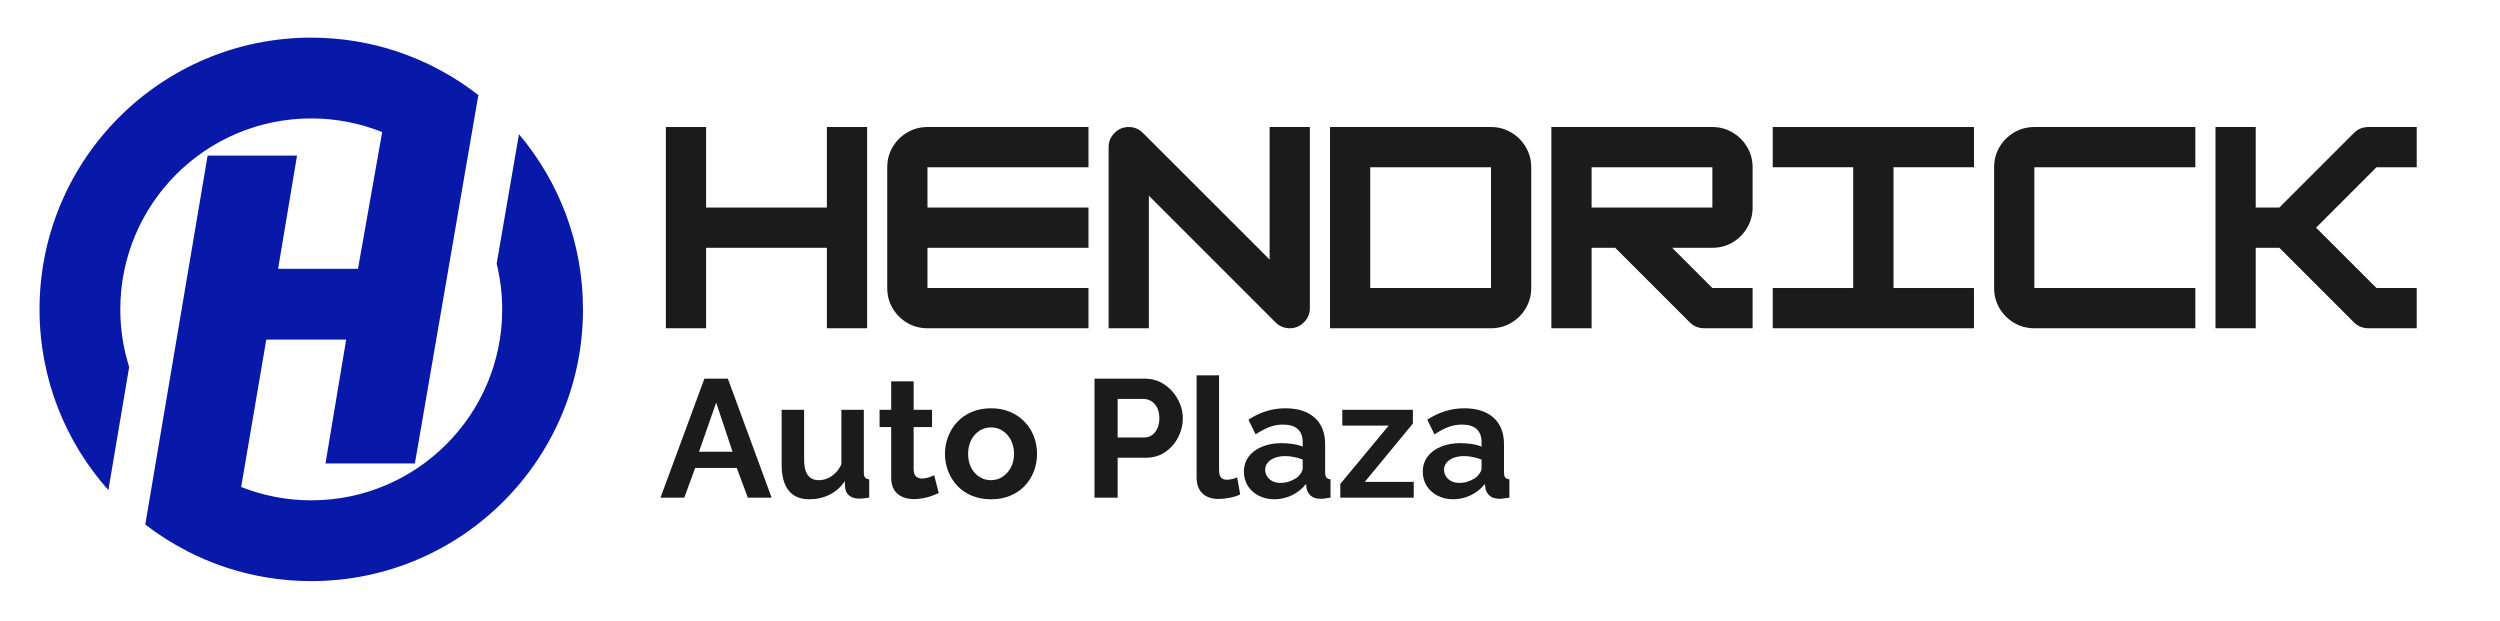 <svg xmlns="http://www.w3.org/2000/svg" xmlns:xlink="http://www.w3.org/1999/xlink" width="668" zoomAndPan="magnify" viewBox="0 0 501 124.5" height="166" preserveAspectRatio="xMidYMid meet" version="1.2"><defs><clipPath id="f861174827"><path d="M 7.934 7.555 L 116.996 7.555 L 116.996 116.617 L 7.934 116.617 Z M 7.934 7.555 "/></clipPath></defs><g id="663d82b2b8"><g clip-rule="nonzero" clip-path="url(#f861174827)"><path style=" stroke:none;fill-rule:nonzero;fill:#0818a8;fill-opacity:1;" d="M 104 26.891 L 99.531 52.84 C 100.25 55.773 100.641 58.84 100.641 62 C 100.641 83.133 83.508 100.266 62.375 100.266 C 57.414 100.266 52.676 99.312 48.328 97.594 L 53.363 68.062 L 69.371 68.062 L 65.227 92.879 L 83.145 92.879 L 95.863 19.055 C 93.48 17.195 90.938 15.531 88.266 14.086 L 88.266 14.082 C 88.215 14.051 88.16 14.023 88.105 13.996 C 88.07 13.977 88.031 13.957 87.992 13.938 C 87.395 13.617 86.785 13.312 86.176 13.012 C 86.062 12.957 85.949 12.902 85.84 12.852 C 84.523 12.219 83.176 11.641 81.801 11.117 C 81.707 11.078 81.609 11.043 81.516 11.008 C 80.855 10.758 80.191 10.523 79.52 10.301 C 79.496 10.293 79.477 10.285 79.453 10.277 C 74.082 8.508 68.34 7.543 62.375 7.543 C 32.301 7.543 7.922 31.922 7.922 62 C 7.922 75.906 13.137 88.598 21.715 98.223 L 25.887 73.547 C 24.734 69.902 24.109 66.023 24.109 62 C 24.109 40.867 41.242 23.734 62.375 23.734 C 67.398 23.734 72.191 24.707 76.59 26.469 L 71.742 53.871 L 55.734 53.871 L 59.523 31.184 L 41.605 31.184 L 29.113 105.113 C 31.75 107.152 34.582 108.941 37.57 110.473 L 37.566 110.488 C 38.707 111.074 39.879 111.613 41.066 112.121 C 41.121 112.145 41.172 112.168 41.227 112.188 C 42.617 112.777 44.039 113.309 45.484 113.777 C 45.512 113.789 45.539 113.797 45.566 113.805 C 50.859 115.523 56.508 116.453 62.375 116.453 C 92.453 116.453 116.832 92.074 116.832 62 C 116.832 48.621 112.004 36.367 104 26.891 "/></g><g style="fill:#1b1b1b;fill-opacity:1;"><g transform="translate(132.193, 99.727)"><path style="stroke:none" d="M 8.969 -23.844 L 13.672 -23.844 L 22.438 0 L 17.672 0 L 15.453 -5.953 L 7.125 -5.953 L 4.938 0 L 0.172 0 Z M 14.609 -9.203 L 11.328 -19.047 L 7.891 -9.203 Z M 14.609 -9.203 "/></g></g><g style="fill:#1b1b1b;fill-opacity:1;"><g transform="translate(154.769, 99.727)"><path style="stroke:none" d="M 1.875 -6.578 L 1.875 -17.609 L 6.375 -17.609 L 6.375 -7.562 C 6.375 -6.219 6.617 -5.203 7.109 -4.516 C 7.609 -3.836 8.344 -3.5 9.312 -3.5 C 9.883 -3.5 10.457 -3.613 11.031 -3.844 C 11.602 -4.082 12.129 -4.438 12.609 -4.906 C 13.098 -5.375 13.508 -5.969 13.844 -6.688 L 13.844 -17.609 L 18.344 -17.609 L 18.344 -5.031 C 18.344 -4.562 18.426 -4.227 18.594 -4.031 C 18.758 -3.832 19.035 -3.707 19.422 -3.656 L 19.422 0 C 18.973 0.062 18.598 0.109 18.297 0.141 C 17.992 0.18 17.719 0.203 17.469 0.203 C 16.664 0.203 16.008 0.02 15.5 -0.344 C 15 -0.719 14.703 -1.227 14.609 -1.875 L 14.516 -3.297 C 13.734 -2.109 12.723 -1.207 11.484 -0.594 C 10.254 0.02 8.898 0.328 7.422 0.328 C 5.609 0.328 4.227 -0.254 3.281 -1.422 C 2.344 -2.598 1.875 -4.316 1.875 -6.578 Z M 1.875 -6.578 "/></g></g><g style="fill:#1b1b1b;fill-opacity:1;"><g transform="translate(175.532, 99.727)"><path style="stroke:none" d="M 12.594 -0.906 C 12.219 -0.75 11.758 -0.566 11.219 -0.359 C 10.676 -0.16 10.098 -0.004 9.484 0.109 C 8.867 0.234 8.25 0.297 7.625 0.297 C 6.789 0.297 6.023 0.148 5.328 -0.141 C 4.641 -0.43 4.086 -0.895 3.672 -1.531 C 3.266 -2.164 3.062 -3 3.062 -4.031 L 3.062 -14.141 L 0.734 -14.141 L 0.734 -17.609 L 3.062 -17.609 L 3.062 -23.312 L 7.562 -23.312 L 7.562 -17.609 L 11.25 -17.609 L 11.25 -14.141 L 7.562 -14.141 L 7.562 -5.547 C 7.582 -4.941 7.75 -4.504 8.062 -4.234 C 8.375 -3.961 8.766 -3.828 9.234 -3.828 C 9.703 -3.828 10.16 -3.906 10.609 -4.062 C 11.055 -4.219 11.414 -4.352 11.688 -4.469 Z M 12.594 -0.906 "/></g></g><g style="fill:#1b1b1b;fill-opacity:1;"><g transform="translate(188.432, 99.727)"><path style="stroke:none" d="M 10.172 0.328 C 8.742 0.328 7.457 0.086 6.312 -0.391 C 5.176 -0.867 4.207 -1.531 3.406 -2.375 C 2.613 -3.227 2.004 -4.203 1.578 -5.297 C 1.148 -6.398 0.938 -7.555 0.938 -8.766 C 0.938 -9.992 1.148 -11.156 1.578 -12.25 C 2.004 -13.352 2.613 -14.328 3.406 -15.172 C 4.207 -16.023 5.176 -16.691 6.312 -17.172 C 7.457 -17.66 8.742 -17.906 10.172 -17.906 C 11.609 -17.906 12.891 -17.66 14.016 -17.172 C 15.148 -16.691 16.117 -16.023 16.922 -15.172 C 17.734 -14.328 18.348 -13.352 18.766 -12.25 C 19.18 -11.156 19.391 -9.992 19.391 -8.766 C 19.391 -7.555 19.18 -6.398 18.766 -5.297 C 18.348 -4.203 17.738 -3.227 16.938 -2.375 C 16.145 -1.531 15.176 -0.867 14.031 -0.391 C 12.895 0.086 11.609 0.328 10.172 0.328 Z M 5.578 -8.766 C 5.578 -7.734 5.773 -6.82 6.172 -6.031 C 6.578 -5.238 7.129 -4.617 7.828 -4.172 C 8.523 -3.723 9.305 -3.5 10.172 -3.5 C 11.023 -3.5 11.797 -3.727 12.484 -4.188 C 13.18 -4.645 13.738 -5.27 14.156 -6.062 C 14.57 -6.852 14.781 -7.766 14.781 -8.797 C 14.781 -9.805 14.57 -10.711 14.156 -11.516 C 13.738 -12.328 13.18 -12.957 12.484 -13.406 C 11.797 -13.852 11.023 -14.078 10.172 -14.078 C 9.305 -14.078 8.523 -13.848 7.828 -13.391 C 7.129 -12.93 6.578 -12.301 6.172 -11.5 C 5.773 -10.707 5.578 -9.797 5.578 -8.766 Z M 5.578 -8.766 "/></g></g><g style="fill:#1b1b1b;fill-opacity:1;"><g transform="translate(208.791, 99.727)"><path style="stroke:none" d=""/></g></g><g style="fill:#1b1b1b;fill-opacity:1;"><g transform="translate(216.854, 99.727)"><path style="stroke:none" d="M 2.484 0 L 2.484 -23.844 L 12.594 -23.844 C 13.695 -23.844 14.707 -23.617 15.625 -23.172 C 16.539 -22.723 17.336 -22.117 18.016 -21.359 C 18.703 -20.598 19.234 -19.75 19.609 -18.812 C 19.992 -17.875 20.188 -16.91 20.188 -15.922 C 20.188 -14.578 19.875 -13.301 19.25 -12.094 C 18.625 -10.883 17.758 -9.898 16.656 -9.141 C 15.562 -8.379 14.266 -8 12.766 -8 L 7.125 -8 L 7.125 0 Z M 7.125 -12.062 L 12.5 -12.062 C 13.062 -12.062 13.566 -12.219 14.016 -12.531 C 14.461 -12.844 14.816 -13.297 15.078 -13.891 C 15.348 -14.484 15.484 -15.16 15.484 -15.922 C 15.484 -16.754 15.332 -17.457 15.031 -18.031 C 14.727 -18.613 14.336 -19.051 13.859 -19.344 C 13.379 -19.633 12.859 -19.781 12.297 -19.781 L 7.125 -19.781 Z M 7.125 -12.062 "/></g></g><g style="fill:#1b1b1b;fill-opacity:1;"><g transform="translate(237.784, 99.727)"><path style="stroke:none" d="M 2.016 -24.516 L 6.516 -24.516 L 6.516 -5.641 C 6.516 -4.836 6.648 -4.297 6.922 -4.016 C 7.191 -3.734 7.562 -3.594 8.031 -3.594 C 8.383 -3.594 8.75 -3.633 9.125 -3.719 C 9.508 -3.812 9.848 -3.926 10.141 -4.062 L 10.75 -0.641 C 10.145 -0.348 9.438 -0.125 8.625 0.031 C 7.82 0.188 7.098 0.266 6.453 0.266 C 5.035 0.266 3.941 -0.109 3.172 -0.859 C 2.398 -1.609 2.016 -2.676 2.016 -4.062 Z M 2.016 -24.516 "/></g></g><g style="fill:#1b1b1b;fill-opacity:1;"><g transform="translate(248.434, 99.727)"><path style="stroke:none" d="M 0.844 -5.203 C 0.844 -6.348 1.16 -7.348 1.797 -8.203 C 2.43 -9.066 3.32 -9.734 4.469 -10.203 C 5.613 -10.68 6.922 -10.922 8.391 -10.922 C 9.129 -10.922 9.879 -10.863 10.641 -10.75 C 11.41 -10.633 12.07 -10.457 12.625 -10.219 L 12.625 -11.156 C 12.625 -12.27 12.297 -13.129 11.641 -13.734 C 10.984 -14.336 10.004 -14.641 8.703 -14.641 C 7.734 -14.641 6.812 -14.473 5.938 -14.141 C 5.07 -13.805 4.156 -13.316 3.188 -12.672 L 1.75 -15.625 C 2.914 -16.383 4.109 -16.953 5.328 -17.328 C 6.547 -17.711 7.828 -17.906 9.172 -17.906 C 11.68 -17.906 13.633 -17.273 15.031 -16.016 C 16.426 -14.766 17.125 -12.977 17.125 -10.656 L 17.125 -5.031 C 17.125 -4.562 17.207 -4.227 17.375 -4.031 C 17.551 -3.832 17.828 -3.707 18.203 -3.656 L 18.203 0 C 17.805 0.062 17.441 0.113 17.109 0.156 C 16.785 0.207 16.516 0.234 16.297 0.234 C 15.398 0.234 14.723 0.035 14.266 -0.359 C 13.805 -0.766 13.52 -1.258 13.406 -1.844 L 13.297 -2.75 C 12.535 -1.77 11.582 -1.008 10.438 -0.469 C 9.301 0.062 8.141 0.328 6.953 0.328 C 5.785 0.328 4.738 0.086 3.812 -0.391 C 2.883 -0.867 2.156 -1.523 1.625 -2.359 C 1.102 -3.203 0.844 -4.148 0.844 -5.203 Z M 11.797 -4.297 C 12.035 -4.566 12.234 -4.836 12.391 -5.109 C 12.547 -5.379 12.625 -5.625 12.625 -5.844 L 12.625 -7.625 C 12.094 -7.852 11.508 -8.023 10.875 -8.141 C 10.25 -8.266 9.66 -8.328 9.109 -8.328 C 7.941 -8.328 6.984 -8.07 6.234 -7.562 C 5.484 -7.062 5.109 -6.398 5.109 -5.578 C 5.109 -5.129 5.227 -4.703 5.469 -4.297 C 5.719 -3.891 6.078 -3.562 6.547 -3.312 C 7.016 -3.07 7.578 -2.953 8.234 -2.953 C 8.898 -2.953 9.555 -3.082 10.203 -3.344 C 10.859 -3.602 11.391 -3.922 11.797 -4.297 Z M 11.797 -4.297 "/></g></g><g style="fill:#1b1b1b;fill-opacity:1;"><g transform="translate(267.718, 99.727)"><path style="stroke:none" d="M 0.875 -2.75 L 10.578 -14.438 L 1.281 -14.438 L 1.281 -17.609 L 15.422 -17.609 L 15.422 -14.844 L 5.781 -3.156 L 15.594 -3.156 L 15.594 0 L 0.875 0 Z M 0.875 -2.75 "/></g></g><g style="fill:#1b1b1b;fill-opacity:1;"><g transform="translate(284.28, 99.727)"><path style="stroke:none" d="M 0.844 -5.203 C 0.844 -6.348 1.16 -7.348 1.797 -8.203 C 2.43 -9.066 3.32 -9.734 4.469 -10.203 C 5.613 -10.68 6.922 -10.922 8.391 -10.922 C 9.129 -10.922 9.879 -10.863 10.641 -10.75 C 11.41 -10.633 12.07 -10.457 12.625 -10.219 L 12.625 -11.156 C 12.625 -12.27 12.297 -13.129 11.641 -13.734 C 10.984 -14.336 10.004 -14.641 8.703 -14.641 C 7.734 -14.641 6.812 -14.473 5.938 -14.141 C 5.07 -13.805 4.156 -13.316 3.188 -12.672 L 1.75 -15.625 C 2.914 -16.383 4.109 -16.953 5.328 -17.328 C 6.547 -17.711 7.828 -17.906 9.172 -17.906 C 11.68 -17.906 13.633 -17.273 15.031 -16.016 C 16.426 -14.766 17.125 -12.977 17.125 -10.656 L 17.125 -5.031 C 17.125 -4.562 17.207 -4.227 17.375 -4.031 C 17.551 -3.832 17.828 -3.707 18.203 -3.656 L 18.203 0 C 17.805 0.062 17.441 0.113 17.109 0.156 C 16.785 0.207 16.516 0.234 16.297 0.234 C 15.398 0.234 14.723 0.035 14.266 -0.359 C 13.805 -0.766 13.52 -1.258 13.406 -1.844 L 13.297 -2.75 C 12.535 -1.77 11.582 -1.008 10.438 -0.469 C 9.301 0.062 8.141 0.328 6.953 0.328 C 5.785 0.328 4.738 0.086 3.812 -0.391 C 2.883 -0.867 2.156 -1.523 1.625 -2.359 C 1.102 -3.203 0.844 -4.148 0.844 -5.203 Z M 11.797 -4.297 C 12.035 -4.566 12.234 -4.836 12.391 -5.109 C 12.547 -5.379 12.625 -5.625 12.625 -5.844 L 12.625 -7.625 C 12.094 -7.852 11.508 -8.023 10.875 -8.141 C 10.25 -8.266 9.66 -8.328 9.109 -8.328 C 7.941 -8.328 6.984 -8.07 6.234 -7.562 C 5.484 -7.062 5.109 -6.398 5.109 -5.578 C 5.109 -5.129 5.227 -4.703 5.469 -4.297 C 5.719 -3.891 6.078 -3.562 6.547 -3.312 C 7.016 -3.07 7.578 -2.953 8.234 -2.953 C 8.898 -2.953 9.555 -3.082 10.203 -3.344 C 10.859 -3.602 11.391 -3.922 11.797 -4.297 Z M 11.797 -4.297 "/></g></g><g style="fill:#1b1b1b;fill-opacity:1;"><g transform="translate(131.425, 65.782)"><path style="stroke:none" d="M 34.281 -24.188 L 34.281 -40.328 L 42.344 -40.328 L 42.344 0 L 34.281 0 L 34.281 -16.125 L 10.078 -16.125 L 10.078 0 L 2.016 0 L 2.016 -40.328 L 10.078 -40.328 L 10.078 -24.188 Z M 34.281 -24.188 "/></g></g><g style="fill:#1b1b1b;fill-opacity:1;"><g transform="translate(175.788, 65.782)"><path style="stroke:none" d="M 42.344 -40.328 L 42.344 -32.266 L 10.078 -32.266 L 10.078 -24.188 L 42.344 -24.188 L 42.344 -16.125 L 10.078 -16.125 L 10.078 -8.062 L 42.344 -8.062 L 42.344 0 L 10.078 0 C 8.598 0 7.242 -0.359 6.016 -1.078 C 4.797 -1.805 3.82 -2.781 3.094 -4 C 2.375 -5.227 2.016 -6.582 2.016 -8.062 L 2.016 -32.266 C 2.016 -33.742 2.375 -35.094 3.094 -36.312 C 3.82 -37.539 4.797 -38.516 6.016 -39.234 C 7.242 -39.961 8.598 -40.328 10.078 -40.328 Z M 42.344 -40.328 "/></g></g><g style="fill:#1b1b1b;fill-opacity:1;"><g transform="translate(220.152, 65.782)"><path style="stroke:none" d="M 10.078 0 L 2.016 0 L 2.016 -36.297 C 2.016 -37.398 2.41 -38.348 3.203 -39.141 C 3.992 -39.93 4.941 -40.328 6.047 -40.328 C 7.16 -40.328 8.117 -39.922 8.922 -39.109 L 34.281 -13.766 L 34.281 -40.328 L 42.344 -40.328 L 42.344 -4.031 C 42.344 -2.926 41.945 -1.977 41.156 -1.188 C 40.363 -0.395 39.414 0 38.312 0 C 37.195 0 36.238 -0.398 35.438 -1.203 L 10.078 -26.562 Z M 10.078 0 "/></g></g><g style="fill:#1b1b1b;fill-opacity:1;"><g transform="translate(264.515, 65.782)"><path style="stroke:none" d="M 34.281 0 L 2.016 0 L 2.016 -40.328 L 34.281 -40.328 C 35.758 -40.328 37.109 -39.961 38.328 -39.234 C 39.555 -38.516 40.531 -37.539 41.25 -36.312 C 41.977 -35.094 42.344 -33.742 42.344 -32.266 L 42.344 -8.062 C 42.344 -6.582 41.977 -5.227 41.25 -4 C 40.531 -2.781 39.555 -1.805 38.328 -1.078 C 37.109 -0.359 35.758 0 34.281 0 Z M 10.078 -32.266 L 10.078 -8.062 L 34.281 -8.062 L 34.281 -32.266 Z M 10.078 -32.266 "/></g></g><g style="fill:#1b1b1b;fill-opacity:1;"><g transform="translate(308.878, 65.782)"><path style="stroke:none" d="M 42.344 -32.266 L 42.344 -24.188 C 42.344 -22.719 41.977 -21.367 41.25 -20.141 C 40.531 -18.91 39.555 -17.93 38.328 -17.203 C 37.109 -16.484 35.758 -16.125 34.281 -16.125 L 26.219 -16.125 L 34.281 -8.062 L 42.344 -8.062 L 42.344 0 L 32.656 0 C 31.52 0 30.547 -0.398 29.734 -1.203 L 14.812 -16.125 L 10.078 -16.125 L 10.078 0 L 2.016 0 L 2.016 -40.328 L 34.281 -40.328 C 35.758 -40.328 37.109 -39.961 38.328 -39.234 C 39.555 -38.516 40.531 -37.539 41.25 -36.312 C 41.977 -35.094 42.344 -33.742 42.344 -32.266 Z M 34.281 -32.266 L 10.078 -32.266 L 10.078 -24.188 L 34.281 -24.188 Z M 34.281 -32.266 "/></g></g><g style="fill:#1b1b1b;fill-opacity:1;"><g transform="translate(353.241, 65.782)"><path style="stroke:none" d="M 42.344 0 L 2.016 0 L 2.016 -8.062 L 18.141 -8.062 L 18.141 -32.266 L 2.016 -32.266 L 2.016 -40.328 L 42.344 -40.328 L 42.344 -32.266 L 26.219 -32.266 L 26.219 -8.062 L 42.344 -8.062 Z M 42.344 0 "/></g></g><g style="fill:#1b1b1b;fill-opacity:1;"><g transform="translate(397.605, 65.782)"><path style="stroke:none" d="M 42.344 0 L 10.078 0 C 8.598 0 7.242 -0.359 6.016 -1.078 C 4.797 -1.805 3.82 -2.781 3.094 -4 C 2.375 -5.227 2.016 -6.582 2.016 -8.062 L 2.016 -32.266 C 2.016 -33.742 2.375 -35.094 3.094 -36.312 C 3.82 -37.539 4.797 -38.516 6.016 -39.234 C 7.242 -39.961 8.598 -40.328 10.078 -40.328 L 42.344 -40.328 L 42.344 -32.266 L 10.078 -32.266 L 10.078 -8.062 L 42.344 -8.062 Z M 42.344 0 "/></g></g><g style="fill:#1b1b1b;fill-opacity:1;"><g transform="translate(441.968, 65.782)"><path style="stroke:none" d="M 42.344 -40.328 L 42.344 -32.266 L 34.281 -32.266 L 22.172 -20.156 L 34.281 -8.062 L 42.344 -8.062 L 42.344 0 L 32.656 0 C 31.52 0 30.547 -0.398 29.734 -1.203 L 14.812 -16.125 L 10.078 -16.125 L 10.078 0 L 2.016 0 L 2.016 -40.328 L 10.078 -40.328 L 10.078 -24.188 L 14.812 -24.188 L 29.734 -39.109 C 30.547 -39.922 31.52 -40.328 32.656 -40.328 Z M 42.344 -40.328 "/></g></g></g></svg>